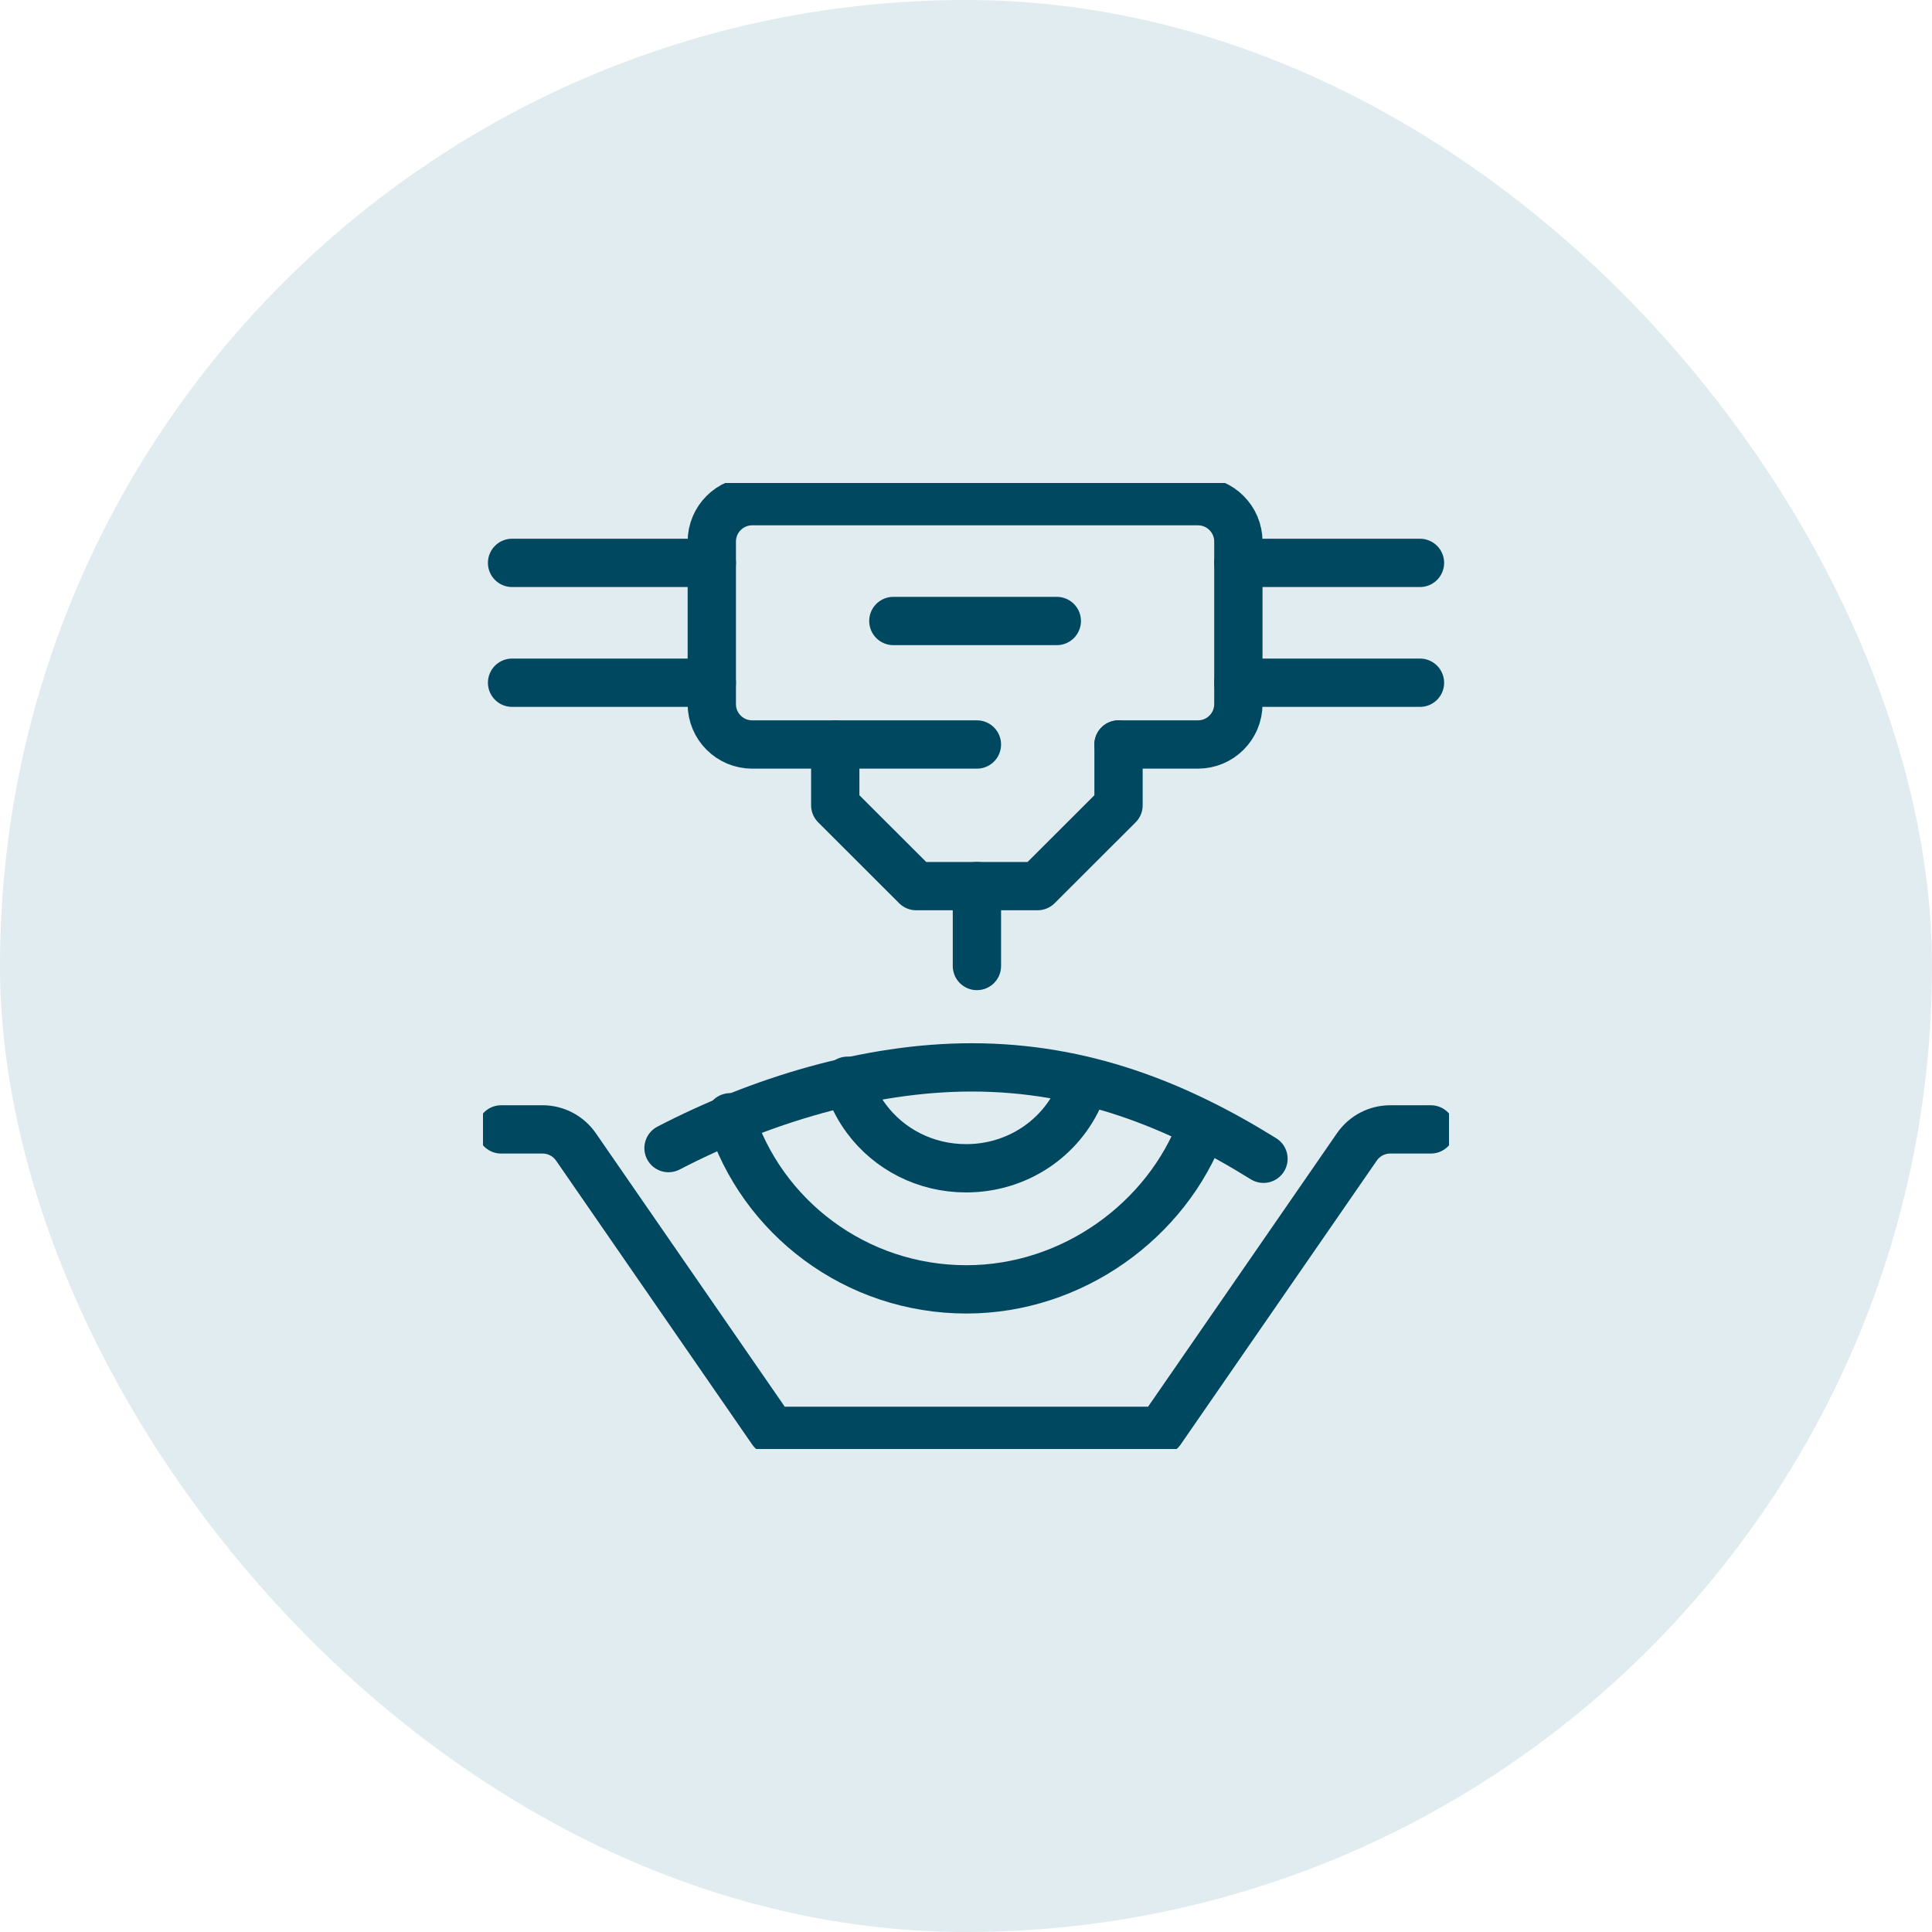 <svg width="40" height="40" viewBox="0 0 40 40" fill="none" xmlns="http://www.w3.org/2000/svg">
<rect width="40" height="40" rx="20" fill="#E1ECF0"/>
<g clip-path="url(#clip0_2567_83)">
<path d="M10.376 23.383H11.234C11.509 23.383 11.767 23.519 11.924 23.745L15.985 29.624H24.032L28.093 23.745C28.249 23.519 28.507 23.383 28.783 23.383H29.624" stroke="#004860" stroke-linecap="round" stroke-linejoin="round"/>
<path d="M13.841 23.77C15.722 22.792 17.975 22.099 20.116 22.099C22.427 22.099 24.366 22.876 26.159 23.991" stroke="#004860" stroke-linecap="round" stroke-linejoin="round"/>
<path d="M24.883 23.328C24.16 25.264 22.206 26.695 20.009 26.695C17.716 26.695 15.767 25.199 15.117 23.132" stroke="#004860" stroke-linecap="round" stroke-linejoin="round"/>
<path d="M17.546 22.376L17.603 22.546C17.686 22.769 17.799 22.976 17.938 23.162C18.403 23.789 19.155 24.188 20.002 24.188C21.061 24.188 21.97 23.566 22.358 22.653L22.454 22.403" stroke="#004860" stroke-linecap="round" stroke-linejoin="round"/>
<path d="M18.496 12.857H21.88" stroke="#004860" stroke-linecap="round" stroke-linejoin="round"/>
<path d="M23.158 15.414H24.802C25.264 15.414 25.639 15.039 25.639 14.577V11.213C25.639 10.751 25.264 10.376 24.802 10.376H15.574C15.111 10.376 14.737 10.751 14.737 11.213V14.577C14.737 15.039 15.111 15.414 15.574 15.414H20.226" stroke="#004860" stroke-linecap="round" stroke-linejoin="round"/>
<path d="M23.158 15.414V16.672L21.482 18.346H18.969L17.293 16.672V15.414" stroke="#004860" stroke-linecap="round" stroke-linejoin="round"/>
<path d="M10.602 11.654H14.737" stroke="#004860" stroke-linecap="round" stroke-linejoin="round"/>
<path d="M10.602 14.135H14.737" stroke="#004860" stroke-linecap="round" stroke-linejoin="round"/>
<path d="M25.639 11.654H29.399" stroke="#004860" stroke-linecap="round" stroke-linejoin="round"/>
<path d="M25.639 14.135H29.399" stroke="#004860" stroke-linecap="round" stroke-linejoin="round"/>
<path d="M20.226 18.346V20" stroke="#004860" stroke-linecap="round" stroke-linejoin="round"/>
</g>
<defs>
<clipPath id="clip0_2567_83">
<rect width="20" height="20" fill="white" transform="translate(10 10)"/>
</clipPath>
</defs>
</svg>

